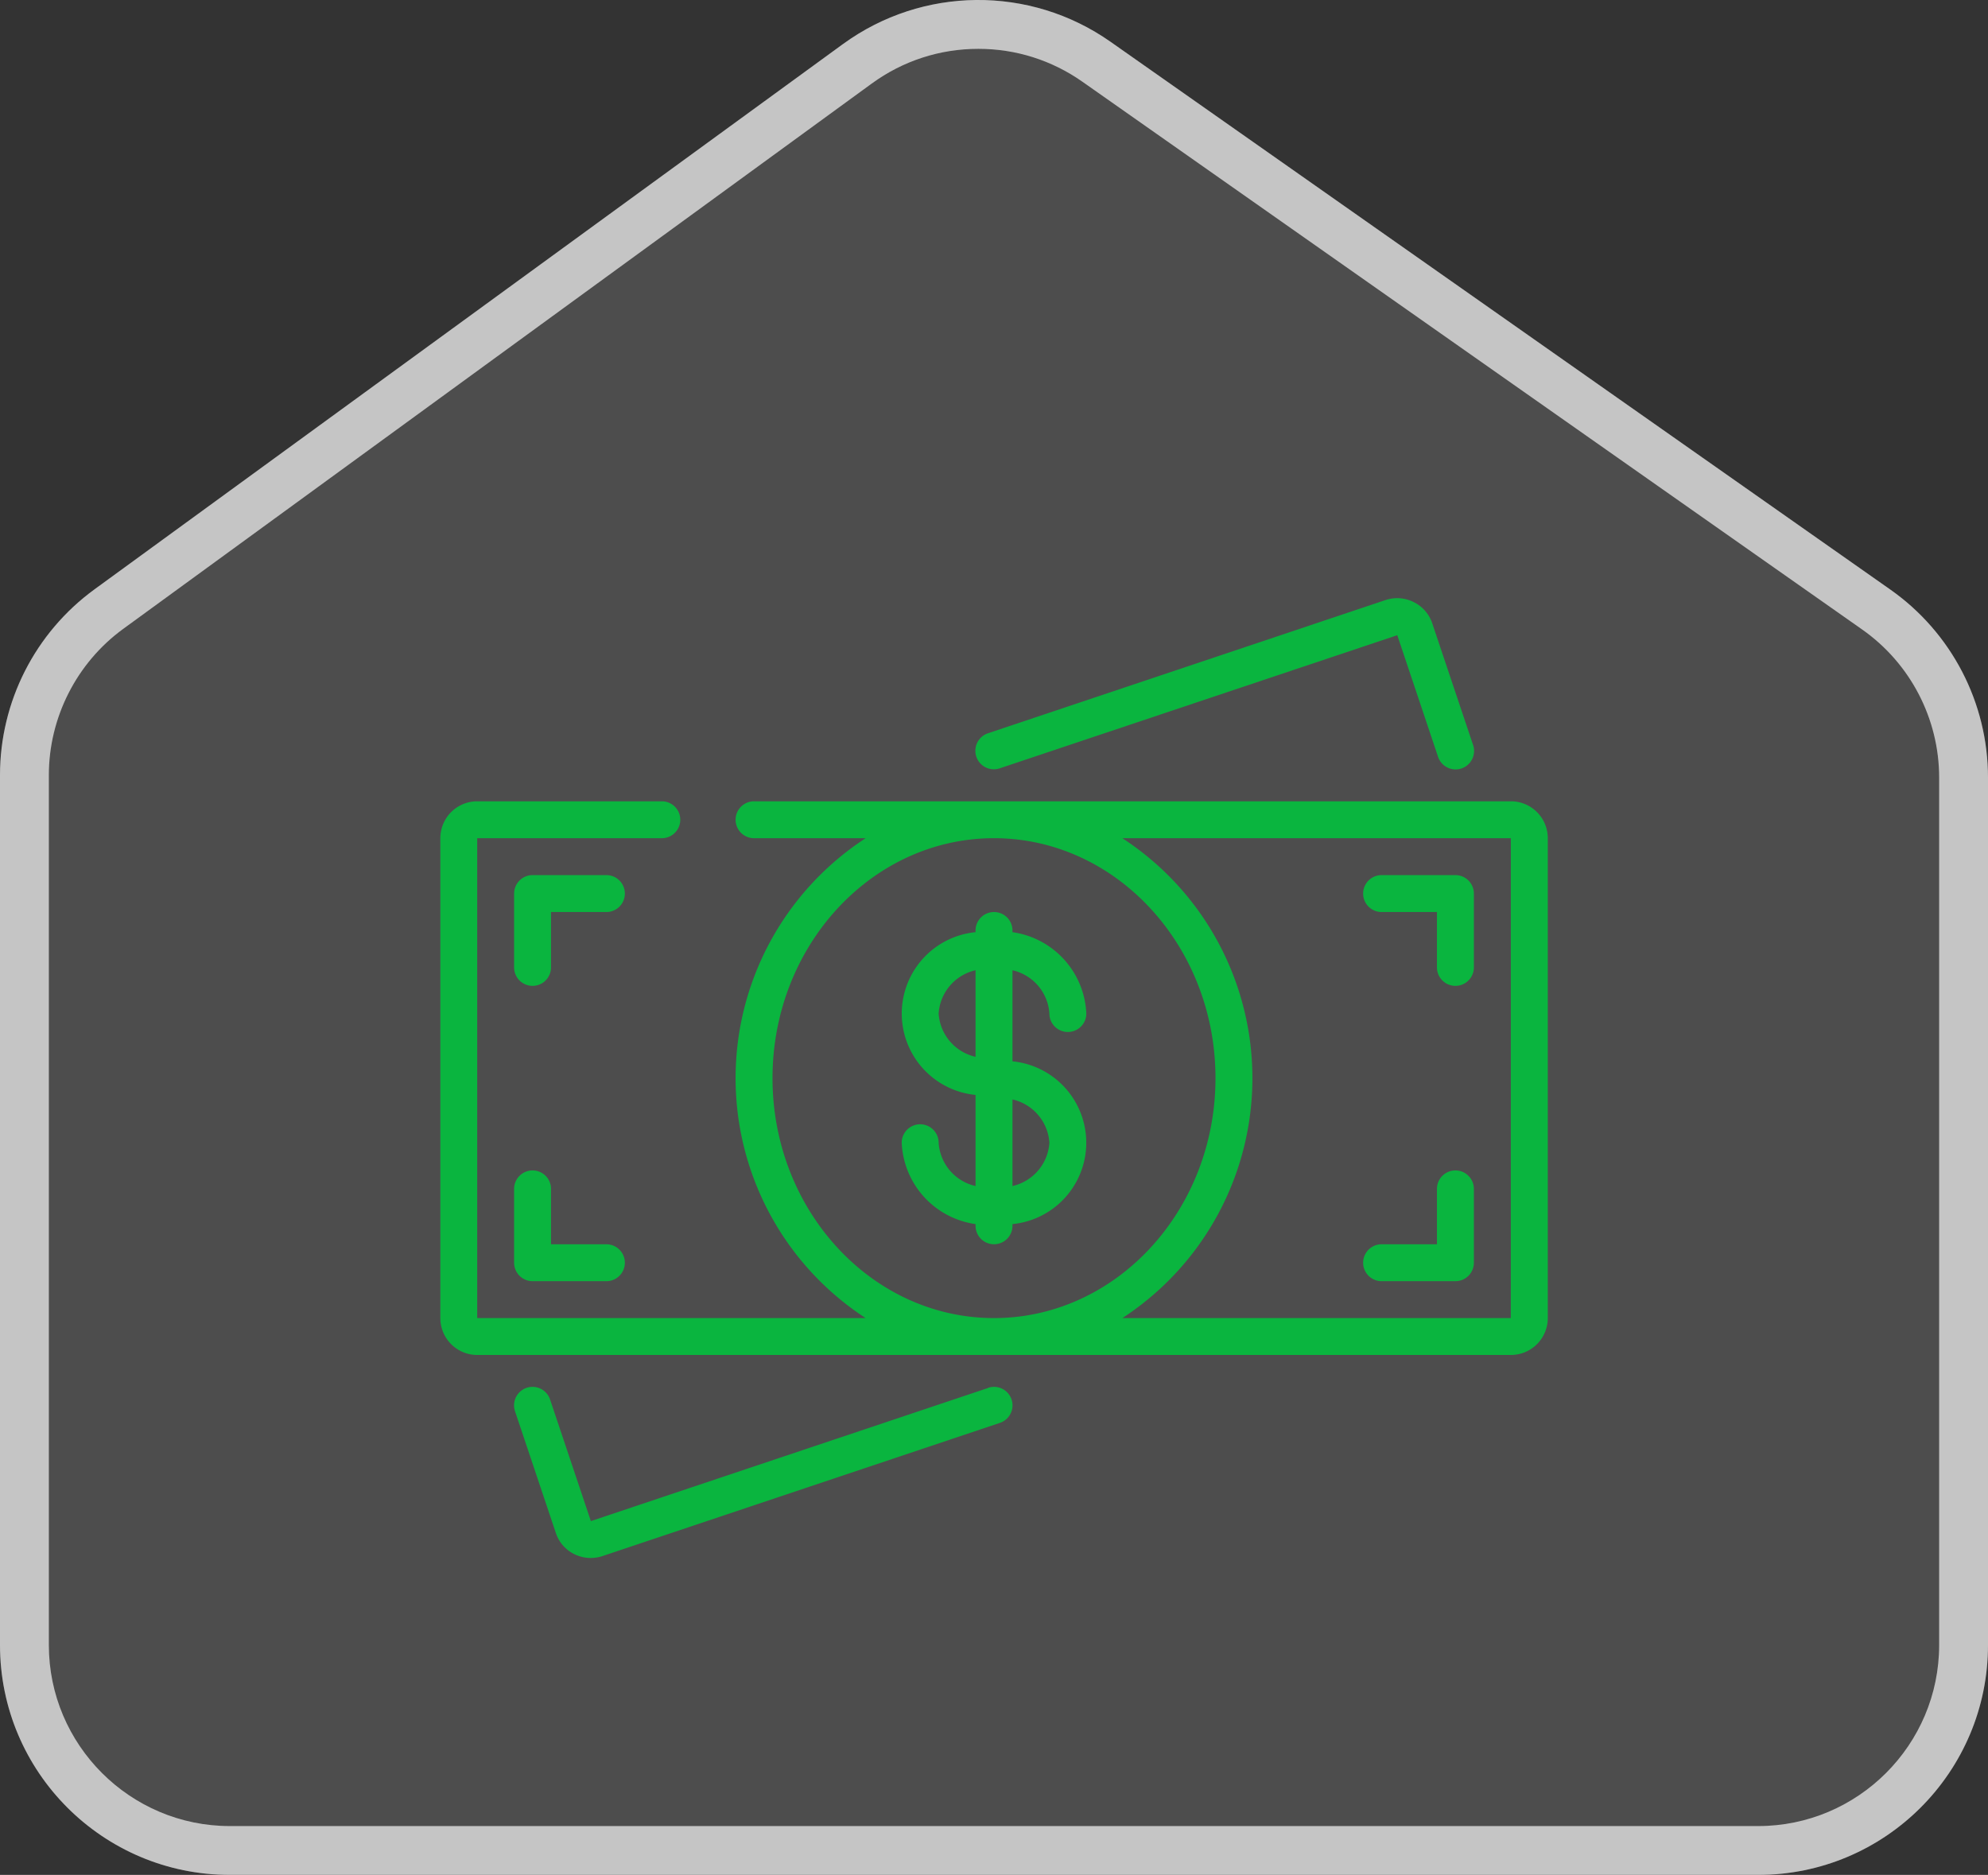 <svg xmlns="http://www.w3.org/2000/svg" width="81.415" height="76.787" viewBox="0 0 81.415 76.787">
  <rect x="0" y="0" width="81.415" height="76.787" fill="#333333" stroke="none"/>
  <g id="pay_house_-_icon" data-name="pay house - icon" transform="translate(-337.585 -7839.933)">
    <g id="Path_5673" data-name="Path 5673" transform="translate(-405.415 7658.277)" fill="#b4b4b4" opacity="0.2">
      <path d="M 815 257.443 L 752.415 257.443 C 747.775 257.443 744 253.668 744 249.027 L 744 213.402 C 744 210.721 745.294 208.179 747.46 206.601 L 778.111 184.269 C 779.56 183.214 781.274 182.656 783.067 182.656 C 784.808 182.656 786.48 183.184 787.904 184.185 L 819.837 206.618 C 822.077 208.192 823.415 210.767 823.415 213.505 L 823.415 249.027 C 823.415 253.668 819.64 257.443 815 257.443 Z" stroke="none"/>
      <path d="M 815 256.443 C 819.089 256.443 822.415 253.116 822.415 249.027 L 822.415 213.505 C 822.415 211.092 821.236 208.824 819.262 207.437 L 787.329 185.003 C 786.075 184.122 784.601 183.656 783.067 183.656 C 781.487 183.656 779.977 184.147 778.7 185.078 L 748.049 207.409 C 746.14 208.799 745 211.04 745 213.402 L 745 249.027 C 745 253.116 748.327 256.443 752.415 256.443 L 815 256.443 M 815 258.443 L 752.415 258.443 C 747.216 258.443 743 254.227 743 249.027 L 743 213.402 C 743 210.393 744.439 207.564 746.871 205.792 L 777.522 183.461 C 780.779 181.089 785.183 181.051 788.479 183.367 L 820.412 205.8 C 822.922 207.563 824.415 210.438 824.415 213.505 L 824.415 249.027 C 824.415 254.227 820.199 258.443 815 258.443 Z" stroke="none" fill="#fff"/>
    </g>
    <g id="Path_6720" data-name="Path 6720" transform="translate(-405.415 7658.277)" fill="none" opacity="0.646">
      <path d="M815,258.443H752.415A9.416,9.416,0,0,1,743,249.027V213.4a9.414,9.414,0,0,1,3.871-7.61l30.651-22.331a9.415,9.415,0,0,1,10.957-.094L820.412,205.8a9.415,9.415,0,0,1,4,7.7v35.522A9.416,9.416,0,0,1,815,258.443Z" stroke="none"/>
      <path d="M 815 256.443 C 819.089 256.443 822.415 253.116 822.415 249.027 L 822.415 213.505 C 822.415 211.092 821.236 208.824 819.262 207.437 L 787.329 185.003 C 786.075 184.122 784.601 183.656 783.067 183.656 C 781.487 183.656 779.977 184.147 778.7 185.078 L 748.049 207.409 C 746.14 208.799 745 211.04 745 213.402 L 745 249.027 C 745 253.116 748.327 256.443 752.415 256.443 L 815 256.443 M 815 258.443 L 752.415 258.443 C 747.216 258.443 743 254.227 743 249.027 L 743 213.402 C 743 210.393 744.439 207.564 746.871 205.792 L 777.522 183.461 C 780.779 181.089 785.183 181.051 788.479 183.367 L 820.412 205.8 C 822.922 207.563 824.415 210.438 824.415 213.505 L 824.415 249.027 C 824.415 254.227 820.199 258.443 815 258.443 Z" stroke="none" fill="#fff"/>
    </g>
    <g id="Page-1" transform="translate(355.616 7864.434)">
      <g id="_022---Cash" data-name="022---Cash" transform="translate(0 0)">
        <path id="Shape" d="M515.669,73.019H484.677a.756.756,0,0,0,0,1.512h4.569a11.729,11.729,0,0,0,0,19.653H473.339V74.531H480.9a.756.756,0,0,0,0-1.512h-7.559a1.512,1.512,0,0,0-1.512,1.512V94.184a1.512,1.512,0,0,0,1.512,1.511h42.33a1.512,1.512,0,0,0,1.512-1.511V74.531A1.512,1.512,0,0,0,515.669,73.019ZM485.433,84.357c0-5.418,4.069-9.827,9.07-9.827s9.071,4.408,9.071,9.827-4.069,9.827-9.071,9.827S485.433,89.775,485.433,84.357Zm30.235,9.827H499.761a11.729,11.729,0,0,0,0-19.653h15.908Z" transform="translate(-471.827 -64.703)" fill="#0ab53f"/>
        <path id="Shape-2" data-name="Shape" d="M518.171,62.4a1.507,1.507,0,0,0-1.151-.083l-16.282,5.456a.757.757,0,0,0,.481,1.436L517.5,63.756l1.67,4.981a.757.757,0,0,0,1.436-.48l-1.671-4.978A1.494,1.494,0,0,0,518.171,62.4Z" transform="translate(-478.308 -62.243)" fill="#0ab53f"/>
        <path id="Shape-3" data-name="Shape" d="M495.165,104.136l-16.277,5.456-1.671-4.981a.757.757,0,1,0-1.436.48l1.669,4.976a1.488,1.488,0,0,0,.755.876,1.525,1.525,0,0,0,.674.159,1.547,1.547,0,0,0,.478-.076l16.282-5.457a.757.757,0,0,0-.481-1.436Z" transform="translate(-472.721 -71.796)" fill="#0ab53f"/>
        <path id="Shape-4" data-name="Shape" d="M502.361,83.052a.756.756,0,1,0,1.512,0,3.519,3.519,0,0,0-3.024-3.332v-.069a.756.756,0,1,0-1.512,0v.069a3.349,3.349,0,0,0,0,6.666v3.731a1.946,1.946,0,0,1-1.512-1.773.756.756,0,1,0-1.512,0,3.518,3.518,0,0,0,3.024,3.332v.069a.756.756,0,1,0,1.512,0v-.069a3.349,3.349,0,0,0,0-6.666V81.28A1.946,1.946,0,0,1,502.361,83.052Zm-4.536,0a1.946,1.946,0,0,1,1.512-1.773v3.546a1.946,1.946,0,0,1-1.512-1.773Zm4.536,5.292a1.946,1.946,0,0,1-1.512,1.773V86.571a1.946,1.946,0,0,1,1.512,1.773Z" transform="translate(-477.416 -66.044)" fill="#0ab53f"/>
        <path id="Shape-5" data-name="Shape" d="M521.556,97.144h3.024a.756.756,0,0,0,.755-.756V93.364a.756.756,0,0,0-1.512,0v2.268h-2.267a.756.756,0,1,0,0,1.512Z" transform="translate(-483.006 -69.174)" fill="#0ab53f"/>
        <path id="Shape-6" data-name="Shape" d="M476.5,92.608a.756.756,0,0,0-.756.756v3.024a.757.757,0,0,0,.756.756h3.024a.756.756,0,0,0,0-1.512h-2.268V93.364A.755.755,0,0,0,476.5,92.608Z" transform="translate(-472.721 -69.174)" fill="#0ab53f"/>
        <path id="Shape-7" data-name="Shape" d="M479.525,76.936H476.5a.757.757,0,0,0-.756.756v3.024a.756.756,0,0,0,1.512,0V78.448h2.268a.756.756,0,0,0,0-1.512Z" transform="translate(-472.721 -65.597)" fill="#0ab53f"/>
        <path id="Shape-8" data-name="Shape" d="M521.556,78.448h2.267v2.268a.756.756,0,0,0,1.512,0V77.692a.756.756,0,0,0-.755-.756h-3.024a.756.756,0,1,0,0,1.512Z" transform="translate(-483.006 -65.597)" fill="#0ab53f"/>
      </g>
    </g>
  </g>
</svg>
